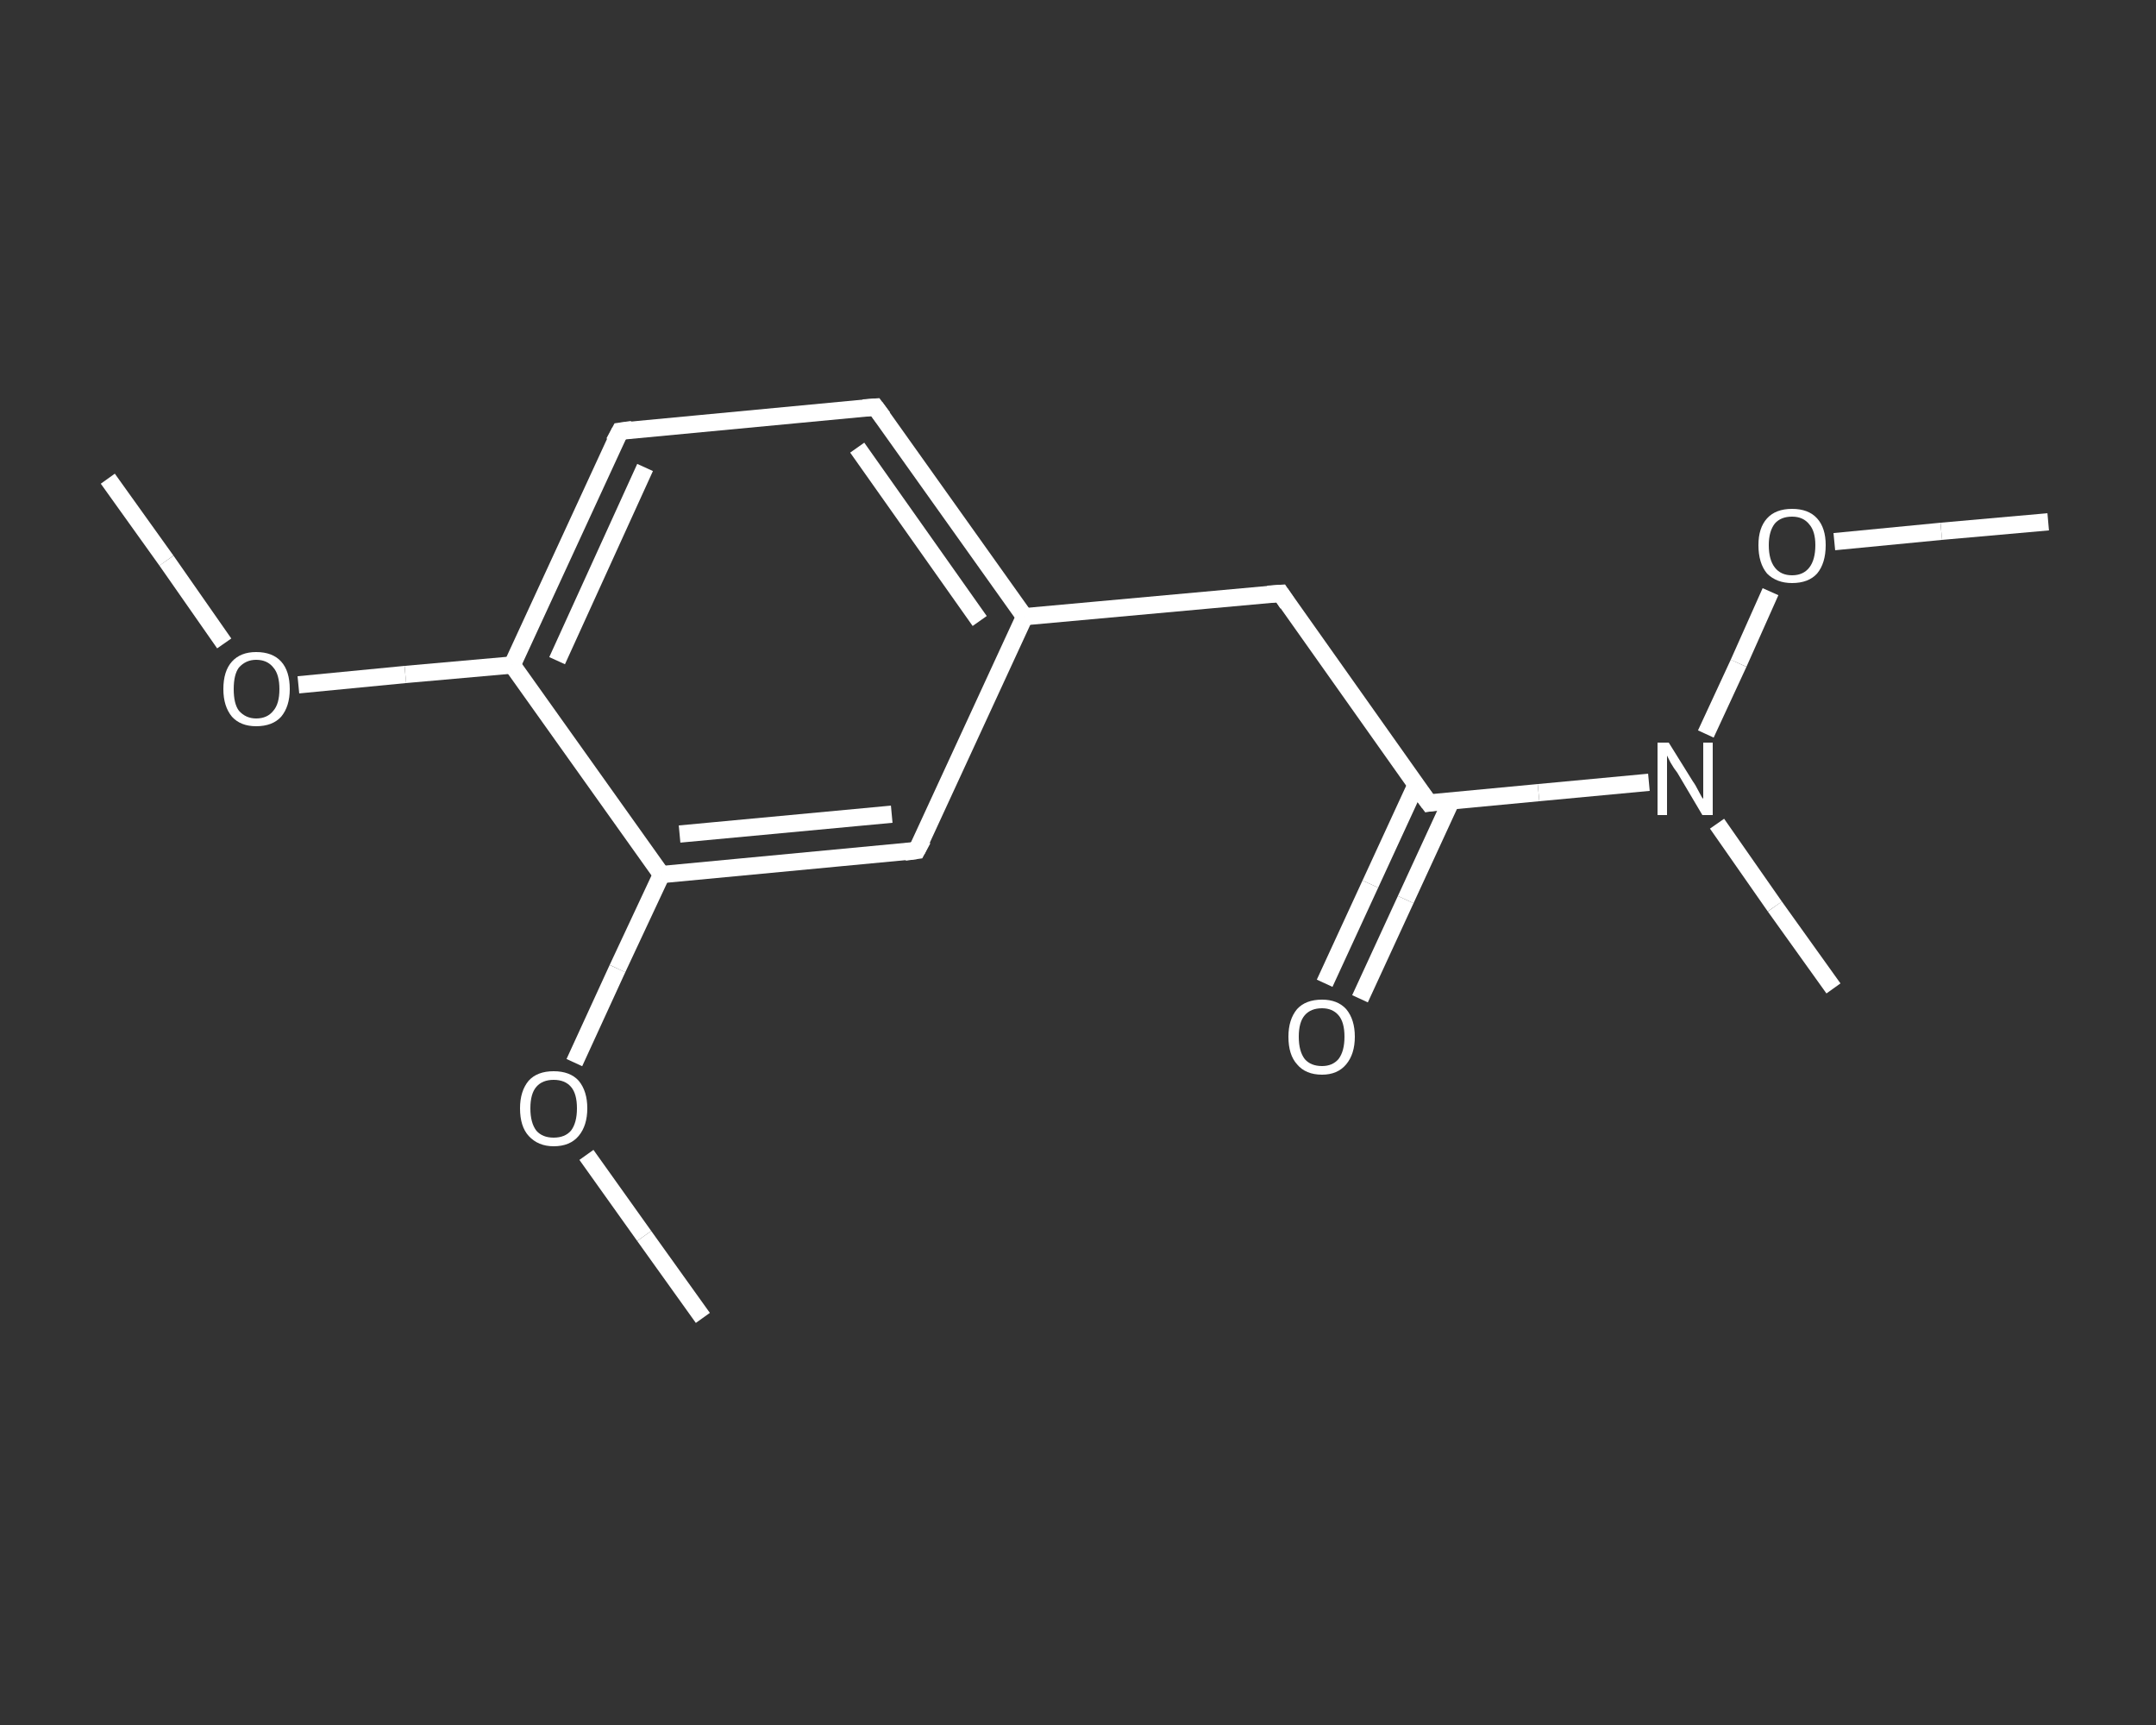 <?xml version='1.0' encoding='iso-8859-1'?>
<svg version='1.1' baseProfile='full'
              xmlns='http://www.w3.org/2000/svg'
                      xmlns:rdkit='http://www.rdkit.org/xml'
                      xmlns:xlink='http://www.w3.org/1999/xlink'
                  xml:space='preserve'
width='250px' height='200px' viewBox='0 0 250 200'>
<rect x="0" y="0" width="250" height="200" fill="#333333" stroke="none"/>
<!-- END OF HEADER -->
<rect style='opacity:1.0;fill:transparent;stroke:none' width='250.0' height='200.0' x='0.0' y='0.0'> </rect>
<path class='bond-0 atom-0 atom-1' d='M 12.5,55.5 L 19.3,65.0' style='fill:none;fill-rule:evenodd;stroke:#FFFFFF;stroke-width:2.0px;stroke-linecap:butt;stroke-linejoin:miter;stroke-opacity:1' />
<path class='bond-0 atom-0 atom-1' d='M 19.3,65.0 L 26.0,74.6' style='fill:none;fill-rule:evenodd;stroke:#FFFFFF;stroke-width:2.0px;stroke-linecap:butt;stroke-linejoin:miter;stroke-opacity:1' />
<path class='bond-1 atom-1 atom-2' d='M 34.6,79.4 L 47.0,78.2' style='fill:none;fill-rule:evenodd;stroke:#FFFFFF;stroke-width:2.0px;stroke-linecap:butt;stroke-linejoin:miter;stroke-opacity:1' />
<path class='bond-1 atom-1 atom-2' d='M 47.0,78.2 L 59.4,77.1' style='fill:none;fill-rule:evenodd;stroke:#FFFFFF;stroke-width:2.0px;stroke-linecap:butt;stroke-linejoin:miter;stroke-opacity:1' />
<path class='bond-2 atom-2 atom-3' d='M 59.4,77.1 L 71.9,50.0' style='fill:none;fill-rule:evenodd;stroke:#FFFFFF;stroke-width:2.0px;stroke-linecap:butt;stroke-linejoin:miter;stroke-opacity:1' />
<path class='bond-2 atom-2 atom-3' d='M 64.6,76.6 L 74.8,54.2' style='fill:none;fill-rule:evenodd;stroke:#FFFFFF;stroke-width:2.0px;stroke-linecap:butt;stroke-linejoin:miter;stroke-opacity:1' />
<path class='bond-3 atom-3 atom-4' d='M 71.9,50.0 L 101.5,47.2' style='fill:none;fill-rule:evenodd;stroke:#FFFFFF;stroke-width:2.0px;stroke-linecap:butt;stroke-linejoin:miter;stroke-opacity:1' />
<path class='bond-4 atom-4 atom-5' d='M 101.5,47.2 L 118.8,71.5' style='fill:none;fill-rule:evenodd;stroke:#FFFFFF;stroke-width:2.0px;stroke-linecap:butt;stroke-linejoin:miter;stroke-opacity:1' />
<path class='bond-4 atom-4 atom-5' d='M 99.4,51.9 L 113.6,72.0' style='fill:none;fill-rule:evenodd;stroke:#FFFFFF;stroke-width:2.0px;stroke-linecap:butt;stroke-linejoin:miter;stroke-opacity:1' />
<path class='bond-5 atom-5 atom-6' d='M 118.8,71.5 L 148.5,68.8' style='fill:none;fill-rule:evenodd;stroke:#FFFFFF;stroke-width:2.0px;stroke-linecap:butt;stroke-linejoin:miter;stroke-opacity:1' />
<path class='bond-6 atom-6 atom-7' d='M 148.5,68.8 L 165.7,93.1' style='fill:none;fill-rule:evenodd;stroke:#FFFFFF;stroke-width:2.0px;stroke-linecap:butt;stroke-linejoin:miter;stroke-opacity:1' />
<path class='bond-7 atom-7 atom-8' d='M 164.2,91.0 L 158.9,102.5' style='fill:none;fill-rule:evenodd;stroke:#FFFFFF;stroke-width:2.0px;stroke-linecap:butt;stroke-linejoin:miter;stroke-opacity:1' />
<path class='bond-7 atom-7 atom-8' d='M 158.9,102.5 L 153.6,114.0' style='fill:none;fill-rule:evenodd;stroke:#FFFFFF;stroke-width:2.0px;stroke-linecap:butt;stroke-linejoin:miter;stroke-opacity:1' />
<path class='bond-7 atom-7 atom-8' d='M 168.3,92.8 L 163.0,104.3' style='fill:none;fill-rule:evenodd;stroke:#FFFFFF;stroke-width:2.0px;stroke-linecap:butt;stroke-linejoin:miter;stroke-opacity:1' />
<path class='bond-7 atom-7 atom-8' d='M 163.0,104.3 L 157.7,115.8' style='fill:none;fill-rule:evenodd;stroke:#FFFFFF;stroke-width:2.0px;stroke-linecap:butt;stroke-linejoin:miter;stroke-opacity:1' />
<path class='bond-8 atom-7 atom-9' d='M 165.7,93.1 L 178.4,91.9' style='fill:none;fill-rule:evenodd;stroke:#FFFFFF;stroke-width:2.0px;stroke-linecap:butt;stroke-linejoin:miter;stroke-opacity:1' />
<path class='bond-8 atom-7 atom-9' d='M 178.4,91.9 L 191.2,90.7' style='fill:none;fill-rule:evenodd;stroke:#FFFFFF;stroke-width:2.0px;stroke-linecap:butt;stroke-linejoin:miter;stroke-opacity:1' />
<path class='bond-9 atom-9 atom-10' d='M 199.1,95.5 L 205.8,105.1' style='fill:none;fill-rule:evenodd;stroke:#FFFFFF;stroke-width:2.0px;stroke-linecap:butt;stroke-linejoin:miter;stroke-opacity:1' />
<path class='bond-9 atom-9 atom-10' d='M 205.8,105.1 L 212.6,114.6' style='fill:none;fill-rule:evenodd;stroke:#FFFFFF;stroke-width:2.0px;stroke-linecap:butt;stroke-linejoin:miter;stroke-opacity:1' />
<path class='bond-10 atom-9 atom-11' d='M 197.8,85.1 L 201.6,76.9' style='fill:none;fill-rule:evenodd;stroke:#FFFFFF;stroke-width:2.0px;stroke-linecap:butt;stroke-linejoin:miter;stroke-opacity:1' />
<path class='bond-10 atom-9 atom-11' d='M 201.6,76.9 L 205.3,68.6' style='fill:none;fill-rule:evenodd;stroke:#FFFFFF;stroke-width:2.0px;stroke-linecap:butt;stroke-linejoin:miter;stroke-opacity:1' />
<path class='bond-11 atom-11 atom-12' d='M 212.7,62.8 L 225.1,61.6' style='fill:none;fill-rule:evenodd;stroke:#FFFFFF;stroke-width:2.0px;stroke-linecap:butt;stroke-linejoin:miter;stroke-opacity:1' />
<path class='bond-11 atom-11 atom-12' d='M 225.1,61.6 L 237.5,60.5' style='fill:none;fill-rule:evenodd;stroke:#FFFFFF;stroke-width:2.0px;stroke-linecap:butt;stroke-linejoin:miter;stroke-opacity:1' />
<path class='bond-12 atom-5 atom-13' d='M 118.8,71.5 L 106.3,98.6' style='fill:none;fill-rule:evenodd;stroke:#FFFFFF;stroke-width:2.0px;stroke-linecap:butt;stroke-linejoin:miter;stroke-opacity:1' />
<path class='bond-13 atom-13 atom-14' d='M 106.3,98.6 L 76.7,101.4' style='fill:none;fill-rule:evenodd;stroke:#FFFFFF;stroke-width:2.0px;stroke-linecap:butt;stroke-linejoin:miter;stroke-opacity:1' />
<path class='bond-13 atom-13 atom-14' d='M 103.4,94.4 L 78.8,96.7' style='fill:none;fill-rule:evenodd;stroke:#FFFFFF;stroke-width:2.0px;stroke-linecap:butt;stroke-linejoin:miter;stroke-opacity:1' />
<path class='bond-14 atom-14 atom-15' d='M 76.7,101.4 L 71.6,112.3' style='fill:none;fill-rule:evenodd;stroke:#FFFFFF;stroke-width:2.0px;stroke-linecap:butt;stroke-linejoin:miter;stroke-opacity:1' />
<path class='bond-14 atom-14 atom-15' d='M 71.6,112.3 L 66.6,123.2' style='fill:none;fill-rule:evenodd;stroke:#FFFFFF;stroke-width:2.0px;stroke-linecap:butt;stroke-linejoin:miter;stroke-opacity:1' />
<path class='bond-15 atom-15 atom-16' d='M 68.0,133.9 L 74.7,143.3' style='fill:none;fill-rule:evenodd;stroke:#FFFFFF;stroke-width:2.0px;stroke-linecap:butt;stroke-linejoin:miter;stroke-opacity:1' />
<path class='bond-15 atom-15 atom-16' d='M 74.7,143.3 L 81.5,152.8' style='fill:none;fill-rule:evenodd;stroke:#FFFFFF;stroke-width:2.0px;stroke-linecap:butt;stroke-linejoin:miter;stroke-opacity:1' />
<path class='bond-16 atom-14 atom-2' d='M 76.7,101.4 L 59.4,77.1' style='fill:none;fill-rule:evenodd;stroke:#FFFFFF;stroke-width:2.0px;stroke-linecap:butt;stroke-linejoin:miter;stroke-opacity:1' />
<path d='M 71.2,51.3 L 71.9,50.0 L 73.3,49.8' style='fill:none;stroke:#FFFFFF;stroke-width:2.0px;stroke-linecap:butt;stroke-linejoin:miter;stroke-opacity:1;' />
<path d='M 100.1,47.3 L 101.5,47.2 L 102.4,48.4' style='fill:none;stroke:#FFFFFF;stroke-width:2.0px;stroke-linecap:butt;stroke-linejoin:miter;stroke-opacity:1;' />
<path d='M 147.0,68.9 L 148.5,68.8 L 149.3,70.0' style='fill:none;stroke:#FFFFFF;stroke-width:2.0px;stroke-linecap:butt;stroke-linejoin:miter;stroke-opacity:1;' />
<path d='M 164.8,91.9 L 165.7,93.1 L 166.3,93.0' style='fill:none;stroke:#FFFFFF;stroke-width:2.0px;stroke-linecap:butt;stroke-linejoin:miter;stroke-opacity:1;' />
<path d='M 107.0,97.3 L 106.3,98.6 L 104.9,98.8' style='fill:none;stroke:#FFFFFF;stroke-width:2.0px;stroke-linecap:butt;stroke-linejoin:miter;stroke-opacity:1;' />
<path class='atom-1' d='M 25.9 79.9
Q 25.9 77.8, 26.9 76.7
Q 27.9 75.6, 29.7 75.6
Q 31.6 75.6, 32.6 76.7
Q 33.6 77.8, 33.6 79.9
Q 33.6 81.9, 32.6 83.1
Q 31.6 84.2, 29.7 84.2
Q 27.9 84.2, 26.9 83.1
Q 25.9 81.9, 25.9 79.9
M 29.7 83.3
Q 31.0 83.3, 31.7 82.4
Q 32.4 81.6, 32.4 79.9
Q 32.4 78.2, 31.7 77.4
Q 31.0 76.5, 29.7 76.5
Q 28.5 76.5, 27.7 77.4
Q 27.1 78.2, 27.1 79.9
Q 27.1 81.6, 27.7 82.4
Q 28.5 83.3, 29.7 83.3
' fill='#FFFFFF'/>
<path class='atom-8' d='M 149.4 120.2
Q 149.4 118.2, 150.4 117.0
Q 151.4 115.9, 153.3 115.9
Q 155.1 115.9, 156.1 117.0
Q 157.1 118.2, 157.1 120.2
Q 157.1 122.2, 156.1 123.4
Q 155.1 124.6, 153.3 124.6
Q 151.4 124.6, 150.4 123.4
Q 149.4 122.3, 149.4 120.2
M 153.3 123.6
Q 154.5 123.6, 155.2 122.8
Q 155.9 121.9, 155.9 120.2
Q 155.9 118.5, 155.2 117.7
Q 154.5 116.9, 153.3 116.9
Q 152.0 116.9, 151.3 117.7
Q 150.6 118.5, 150.6 120.2
Q 150.6 121.9, 151.3 122.8
Q 152.0 123.6, 153.3 123.6
' fill='#FFFFFF'/>
<path class='atom-9' d='M 193.5 86.1
L 196.3 90.6
Q 196.6 91.0, 197.0 91.8
Q 197.4 92.6, 197.5 92.6
L 197.5 86.1
L 198.6 86.1
L 198.6 94.5
L 197.4 94.5
L 194.5 89.6
Q 194.1 89.1, 193.7 88.4
Q 193.4 87.8, 193.3 87.6
L 193.3 94.5
L 192.2 94.5
L 192.2 86.1
L 193.5 86.1
' fill='#FFFFFF'/>
<path class='atom-11' d='M 203.9 63.2
Q 203.9 61.2, 204.9 60.1
Q 205.9 59.0, 207.8 59.0
Q 209.7 59.0, 210.7 60.1
Q 211.7 61.2, 211.7 63.2
Q 211.7 65.3, 210.7 66.5
Q 209.7 67.6, 207.8 67.6
Q 206.0 67.6, 204.9 66.5
Q 203.9 65.3, 203.9 63.2
M 207.8 66.7
Q 209.1 66.7, 209.8 65.8
Q 210.5 64.9, 210.5 63.2
Q 210.5 61.6, 209.8 60.8
Q 209.1 59.9, 207.8 59.9
Q 206.5 59.9, 205.8 60.7
Q 205.1 61.6, 205.1 63.2
Q 205.1 64.9, 205.8 65.8
Q 206.5 66.7, 207.8 66.7
' fill='#FFFFFF'/>
<path class='atom-15' d='M 60.3 128.5
Q 60.3 126.5, 61.3 125.3
Q 62.3 124.2, 64.2 124.2
Q 66.1 124.2, 67.1 125.3
Q 68.1 126.5, 68.1 128.5
Q 68.1 130.5, 67.1 131.7
Q 66.1 132.9, 64.2 132.9
Q 62.4 132.9, 61.3 131.7
Q 60.3 130.6, 60.3 128.5
M 64.2 131.9
Q 65.5 131.9, 66.2 131.1
Q 66.9 130.2, 66.9 128.5
Q 66.9 126.8, 66.2 126.0
Q 65.5 125.2, 64.2 125.2
Q 62.9 125.2, 62.2 126.0
Q 61.5 126.8, 61.5 128.5
Q 61.5 130.2, 62.2 131.1
Q 62.9 131.9, 64.2 131.9
' fill='#FFFFFF'/>
</svg>
